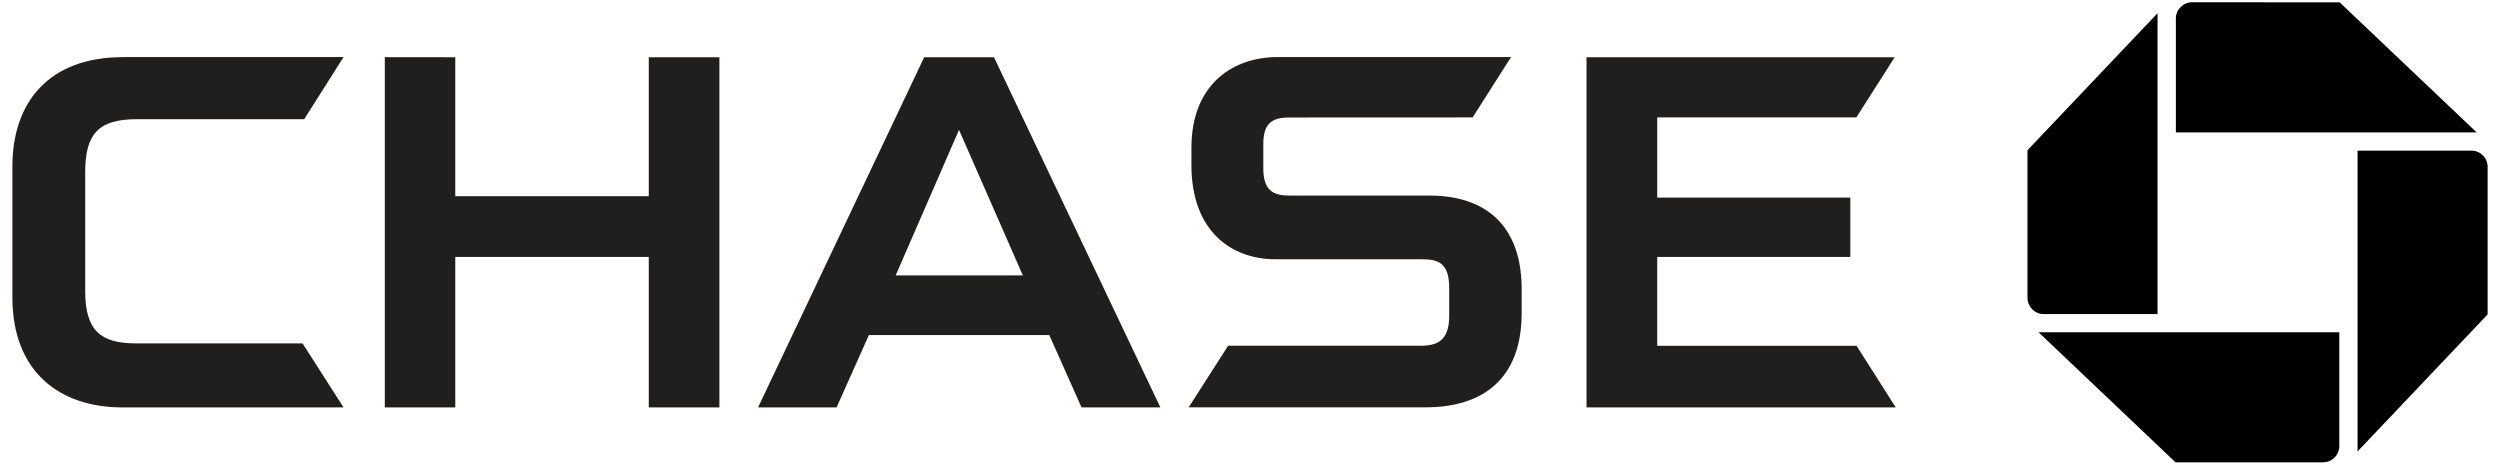 <?xml version="1.0" encoding="utf-8"?>
<!-- Generator: Adobe Illustrator 29.6.1, SVG Export Plug-In . SVG Version: 9.03 Build 0)  -->
<svg version="1.0" id="svg17038" xmlns:svg="http://www.w3.org/2000/svg"
	 xmlns="http://www.w3.org/2000/svg" xmlns:xlink="http://www.w3.org/1999/xlink" x="0px" y="0px" viewBox="0 0 298.72 55.52"
	 style="enable-background:new 0 0 298.72 55.52;" xml:space="preserve">
<style type="text/css">
	.st0{fill:#211E1E;}
</style>
<path id="logo-ne" d="M261.93,0.27c-1.07,0-1.94,0.87-1.94,1.94v13.61h35.94L279.56,0.28L261.93,0.27"/>
<path id="logo-se" d="M297.24,19.94c0-1.07-0.86-1.94-1.94-1.94h-13.6v35.94l15.54-16.37L297.24,19.94"/>
<path id="logo-sw" d="M277.58,55.24c1.07,0,1.94-0.87,1.94-1.94V39.7h-35.94l16.37,15.54L277.58,55.24"/>
<path id="logo-nw" d="M242.26,35.58c0,1.07,0.87,1.95,1.94,1.95h13.6V1.58l-15.54,16.37L242.26,35.58"/>
<path id="H" class="st0" d="M77.52,6.84v16.6H54.4V6.84l-8.42-0.01v41.85h8.42V30.7h23.12v17.98h8.44V6.84H77.52"/>
<path id="E" class="st0" d="M189.57,6.84v41.84h36.95l-4.68-7.36h-23.82V30.7h23.07v-7.09h-23.07v-9.58h23.79l4.58-7.19H189.57"/>
<path id="C" class="st0" d="M14.67,6.83C5.9,6.83,1.48,12.15,1.48,19.9v15.62c0,8.97,5.7,13.16,13.14,13.16l26.43,0l-4.9-7.65H16.25
	c-4.23,0-6.07-1.53-6.07-6.26V20.6c0-4.57,1.55-6.36,6.18-6.36h19.99l4.7-7.42H14.67"/>
<path id="S" class="st0" d="M152.61,6.82c-5.06,0-10.25,3.04-10.25,10.86v2.01c0,8.16,4.99,11.27,9.98,11.29h17.52
	c1.82,0,3.3,0.3,3.3,3.38l0,3.55c-0.05,2.76-1.42,3.4-3.36,3.4h-23.05l-4.72,7.36h28.32c6.83,0,11.47-3.4,11.47-11.25v-2.88
	c0-7.59-4.31-11.17-10.99-11.17h-16.73c-1.86,0-3.15-0.51-3.15-3.25v-2.89c0-2.34,0.89-3.19,3.05-3.19l21.96-0.01l4.59-7.21
	L152.61,6.82"/>
<path id="A" class="st0" d="M110.43,6.84L90.58,48.68h9.38l3.86-8.64h21.56l3.85,8.64h9.42L118.77,6.84H110.43z M114.59,15.52
	l7.63,17.39h-15.2L114.59,15.52"/>
</svg>
